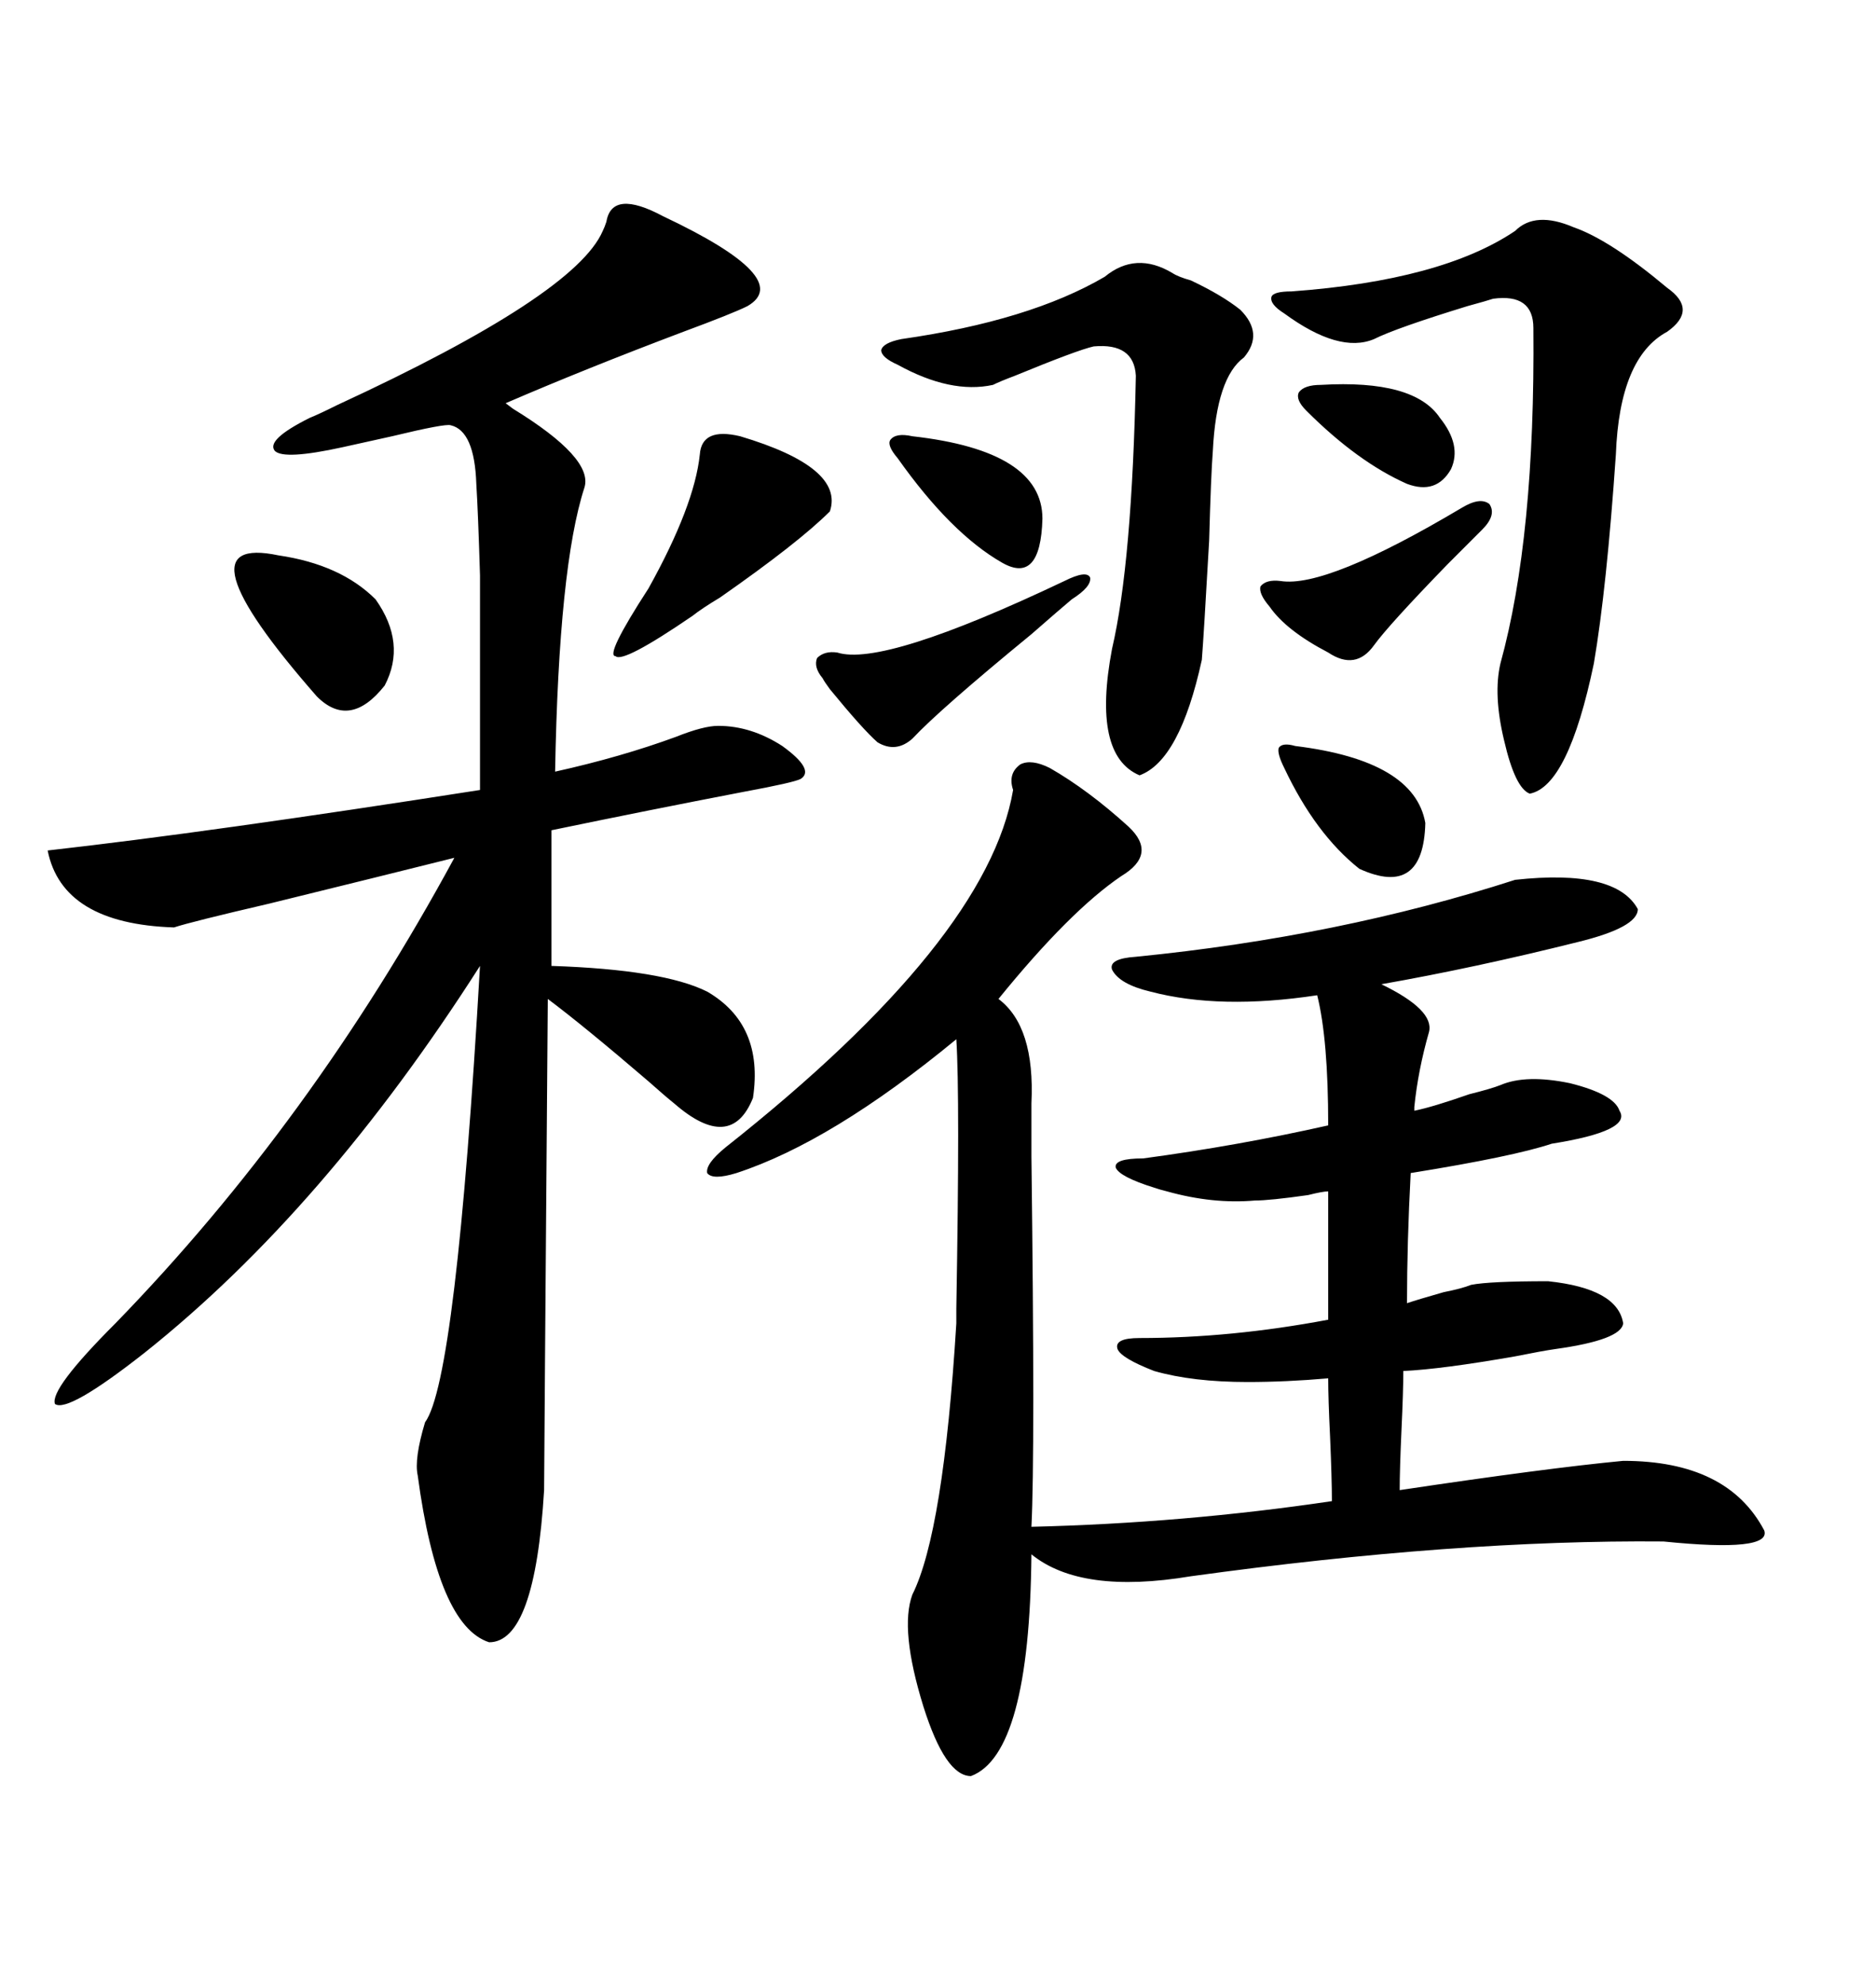 <svg xmlns="http://www.w3.org/2000/svg" xmlns:xlink="http://www.w3.org/1999/xlink" width="300" height="317.285"><path d="M259.57 211.52L259.57 211.52Q259.28 214.16 248.73 215.63L248.73 215.63Q246.68 215.92 242.29 216.80L242.29 216.80Q230.57 218.85 224.41 219.14L224.41 219.14Q224.41 222.36 224.12 228.52L224.12 228.52Q223.83 234.96 223.83 238.18L223.83 238.18Q247.27 234.67 259.57 233.50L259.57 233.50Q276.27 233.50 282.13 244.63L282.13 244.63Q283.30 248.14 266.02 246.39L266.02 246.39Q232.91 246.09 190.43 251.95L190.43 251.95Q172.85 254.88 164.94 248.44L164.94 248.44Q164.65 280.37 155.27 283.89L155.27 283.89Q151.17 283.89 147.66 272.75L147.66 272.75Q143.85 260.45 145.90 254.88L145.90 254.88Q150.88 244.92 152.93 211.52L152.93 211.52Q152.93 211.23 152.93 209.18L152.93 209.18Q153.52 175.20 152.93 166.11L152.93 166.11Q133.01 182.52 117.77 187.50L117.77 187.50Q113.96 188.67 113.09 187.50L113.09 187.50Q112.79 186.04 116.02 183.40L116.02 183.40Q157.91 150.29 162.01 126.27L162.01 126.27Q161.13 123.63 163.18 122.17L163.18 122.17Q164.94 121.29 167.87 122.75L167.87 122.75Q174.02 126.27 180.47 132.13L180.47 132.13Q185.16 136.52 179.30 140.04L179.30 140.04Q171.09 145.61 159.67 159.67L159.67 159.67Q165.53 164.06 164.94 176.37L164.94 176.37Q164.94 177.54 164.94 184.86L164.94 184.86Q165.53 232.62 164.94 244.04L164.94 244.04Q189.26 243.46 212.99 239.94L212.99 239.94Q212.99 236.43 212.70 229.69L212.70 229.69Q212.40 223.54 212.40 220.31L212.40 220.31Q205.66 220.90 199.51 220.90L199.51 220.90Q190.72 220.90 184.57 219.14L184.57 219.14Q179.30 217.09 178.71 215.63L178.71 215.63Q178.13 213.87 182.23 213.87L182.23 213.87Q196.88 213.87 212.40 210.94L212.40 210.94L212.40 190.43Q211.52 190.43 209.18 191.02L209.18 191.02Q203.03 191.89 200.68 191.89L200.68 191.89Q193.95 192.48 186.62 190.43L186.62 190.43Q185.45 190.14 184.57 189.84L184.57 189.84Q179.00 188.09 178.42 186.62L178.42 186.62Q178.13 185.16 182.81 185.16L182.81 185.16Q198.05 183.11 212.40 179.88L212.40 179.88Q212.40 166.11 210.64 159.08L210.64 159.08Q195.12 161.43 183.98 158.50L183.98 158.50Q179.00 157.32 177.83 154.98L177.83 154.98Q177.25 153.22 181.64 152.93L181.64 152.93Q214.16 149.71 242.29 140.63L242.29 140.63Q258.40 138.87 261.91 145.31L261.91 145.31Q261.91 148.24 252.25 150.59L252.25 150.59Q235.84 154.69 220.90 157.32L220.90 157.32Q229.39 161.43 228.52 164.94L228.52 164.94Q226.76 171.09 226.17 176.95L226.17 176.95L226.17 177.54Q229.10 176.95 234.96 174.90L234.96 174.90Q238.48 174.02 239.94 173.44L239.94 173.44Q244.04 171.68 251.07 173.14L251.07 173.14Q258.11 174.90 258.98 177.54L258.98 177.54Q261.04 180.76 248.14 182.81L248.14 182.81Q241.99 184.86 225.59 187.50L225.59 187.50Q225 198.63 225 208.30L225 208.30Q226.76 207.71 230.86 206.54L230.86 206.54Q233.79 205.96 235.25 205.37L235.25 205.37Q238.18 204.79 247.56 204.79L247.56 204.79Q258.69 205.96 259.57 211.52ZM96.39 36.91L96.39 36.91Q96.68 36.33 96.97 35.45L96.97 35.45Q97.85 30.18 106.05 34.57L106.05 34.57Q127.15 44.53 119.53 48.93L119.53 48.93Q117.19 50.10 109.28 53.03L109.28 53.03Q93.75 58.89 80.86 64.45L80.86 64.45Q80.86 64.45 82.03 65.33L82.03 65.33Q94.92 73.24 93.46 77.93L93.46 77.93Q89.36 90.53 88.77 123.34L88.77 123.34Q99.32 121.00 108.11 117.77L108.11 117.77Q112.50 116.02 114.84 116.02L114.84 116.02Q120.12 116.02 125.10 119.24L125.10 119.24Q130.37 123.05 128.03 124.51L128.03 124.51Q126.86 125.10 118.95 126.56L118.95 126.56Q103.71 129.49 88.18 132.71L88.18 132.71L88.18 154.39Q106.05 154.98 113.09 158.50L113.09 158.50Q122.17 163.77 120.41 175.49L120.41 175.49Q116.89 184.28 107.81 176.37L107.81 176.37Q106.35 175.20 103.71 172.85L103.71 172.85Q93.46 164.06 87.60 159.67L87.60 159.67Q87.01 235.55 87.01 238.18L87.01 238.18Q85.55 262.50 78.22 262.50L78.22 262.50Q70.02 259.86 66.80 235.84L66.80 235.84Q66.21 233.20 67.97 227.34L67.97 227.34Q72.95 220.61 76.76 154.39L76.76 154.39Q51.86 193.36 23.14 216.21L23.14 216.21Q10.84 225.88 8.79 224.41L8.79 224.41Q7.91 222.07 18.46 211.52L18.46 211.52Q49.80 179.30 72.66 137.11L72.66 137.11Q60.94 140.04 43.07 144.43L43.07 144.43Q30.47 147.36 27.83 148.24L27.83 148.24Q9.96 147.66 7.62 135.94L7.62 135.94Q33.69 133.01 76.76 126.27L76.76 126.27Q76.76 99.61 76.76 91.99L76.76 91.99Q76.46 82.03 76.17 77.34L76.17 77.34Q75.88 68.85 72.07 67.97L72.07 67.97Q71.19 67.68 62.70 69.73L62.70 69.73Q57.42 70.90 54.79 71.48L54.79 71.48Q45.41 73.54 43.95 72.07L43.95 72.07Q42.48 70.31 49.51 66.80L49.51 66.80Q50.98 66.21 53.91 64.75L53.91 64.75Q91.99 47.17 96.39 36.91ZM242.29 36.91L242.29 36.91Q245.51 33.69 251.66 36.33L251.66 36.33Q257.52 38.38 266.60 46.00L266.60 46.00Q271.58 49.51 266.60 53.03L266.60 53.03Q258.98 57.13 258.40 72.66L258.40 72.66Q256.93 94.04 254.88 106.05L254.88 106.05Q250.78 125.68 244.63 126.86L244.63 126.86Q242.29 125.98 240.53 118.36L240.53 118.36Q238.77 111.04 239.94 106.05L239.94 106.05Q245.51 85.84 245.21 52.44L245.21 52.44Q245.21 46.88 238.77 47.75L238.77 47.75Q237.89 48.05 234.67 48.93L234.67 48.93Q223.24 52.44 219.73 54.20L219.73 54.20Q214.16 56.54 205.37 50.10L205.37 50.10Q203.03 48.63 203.32 47.46L203.32 47.46Q203.61 46.58 206.54 46.58L206.54 46.58Q230.57 44.82 242.29 36.91ZM176.66 44.24L176.66 44.24Q181.64 40.14 187.50 43.65L187.50 43.65Q188.38 44.24 190.43 44.82L190.43 44.82Q195.41 47.17 198.34 49.51L198.34 49.51Q202.15 53.32 198.93 57.13L198.93 57.13Q194.53 60.35 193.95 72.07L193.95 72.07Q193.65 75.88 193.36 86.43L193.36 86.43Q192.48 101.95 192.19 105.47L192.19 105.47Q188.67 121.58 182.23 123.93L182.23 123.93Q174.61 120.70 177.83 103.71L177.83 103.71Q181.05 89.94 181.64 60.06L181.64 60.06Q181.35 54.79 174.90 55.37L174.90 55.37Q172.27 55.96 162.30 60.06L162.30 60.06Q159.96 60.94 158.79 61.52L158.79 61.52Q152.05 62.99 143.55 58.30L143.55 58.30Q140.92 57.13 140.92 55.96L140.92 55.96Q141.21 54.79 144.14 54.20L144.14 54.20Q164.65 51.27 176.66 44.24ZM111.91 72.66L111.91 72.66Q112.21 68.26 118.36 69.73L118.36 69.73Q135.06 74.71 132.71 81.74L132.71 81.74Q127.73 86.72 115.14 95.51L115.14 95.51Q112.21 97.27 110.74 98.44L110.74 98.44Q99.61 106.05 98.44 104.88L98.44 104.88Q96.68 104.88 103.71 94.04L103.71 94.04Q111.04 80.86 111.91 72.66ZM44.53 88.77L44.53 88.77Q54.49 90.23 60.06 95.80L60.06 95.80Q65.04 102.83 61.52 109.57L61.52 109.57Q55.96 116.60 50.68 111.33L50.68 111.33Q27.83 85.25 44.53 88.77ZM170.21 92.87L170.21 92.87Q173.73 91.11 174.32 92.29L174.32 92.29Q174.61 93.75 171.39 95.80L171.39 95.80Q169.63 97.27 164.94 101.37L164.94 101.37Q150.29 113.38 145.90 118.07L145.90 118.07Q143.26 120.41 140.33 118.65L140.33 118.65Q137.99 116.60 132.71 110.16L132.71 110.16Q131.84 108.98 131.54 108.40L131.54 108.40Q130.08 106.64 130.66 105.18L130.66 105.18Q131.84 104.00 133.89 104.30L133.89 104.30Q141.21 106.64 170.21 92.87ZM233.79 81.15L233.79 81.15Q236.72 79.39 238.18 80.57L238.18 80.57Q239.36 82.32 237.01 84.67L237.01 84.67Q235.25 86.43 231.45 90.23L231.45 90.23Q222.07 99.90 219.73 103.13L219.73 103.13Q216.80 107.23 212.40 104.30L212.40 104.30Q205.66 100.78 203.03 96.97L203.03 96.97Q201.27 94.92 201.56 93.75L201.56 93.75Q202.44 92.58 204.79 92.87L204.79 92.87Q212.11 94.04 233.79 81.15ZM207.13 119.24L207.13 119.24Q226.17 121.58 227.93 131.54L227.93 131.54Q227.64 143.55 217.38 138.87L217.38 138.87Q210.35 133.30 205.37 122.75L205.37 122.75Q204.20 120.41 204.49 119.53L204.49 119.53Q205.08 118.65 207.13 119.24ZM145.90 69.73L145.90 69.73Q166.70 72.07 166.70 82.91L166.70 82.91Q166.41 93.46 160.25 89.94L160.25 89.94Q152.05 85.25 143.55 73.24L143.55 73.24Q141.80 71.19 142.38 70.31L142.38 70.31Q143.26 69.14 145.90 69.73ZM211.23 61.52L211.23 61.52Q226.17 60.64 230.27 66.80L230.27 66.80Q233.79 71.19 232.03 75L232.03 75Q229.69 79.10 225 77.34L225 77.34Q217.09 73.83 208.89 65.63L208.89 65.63Q207.13 63.87 207.71 62.70L207.71 62.70Q208.59 61.52 211.23 61.52Z"/></svg>